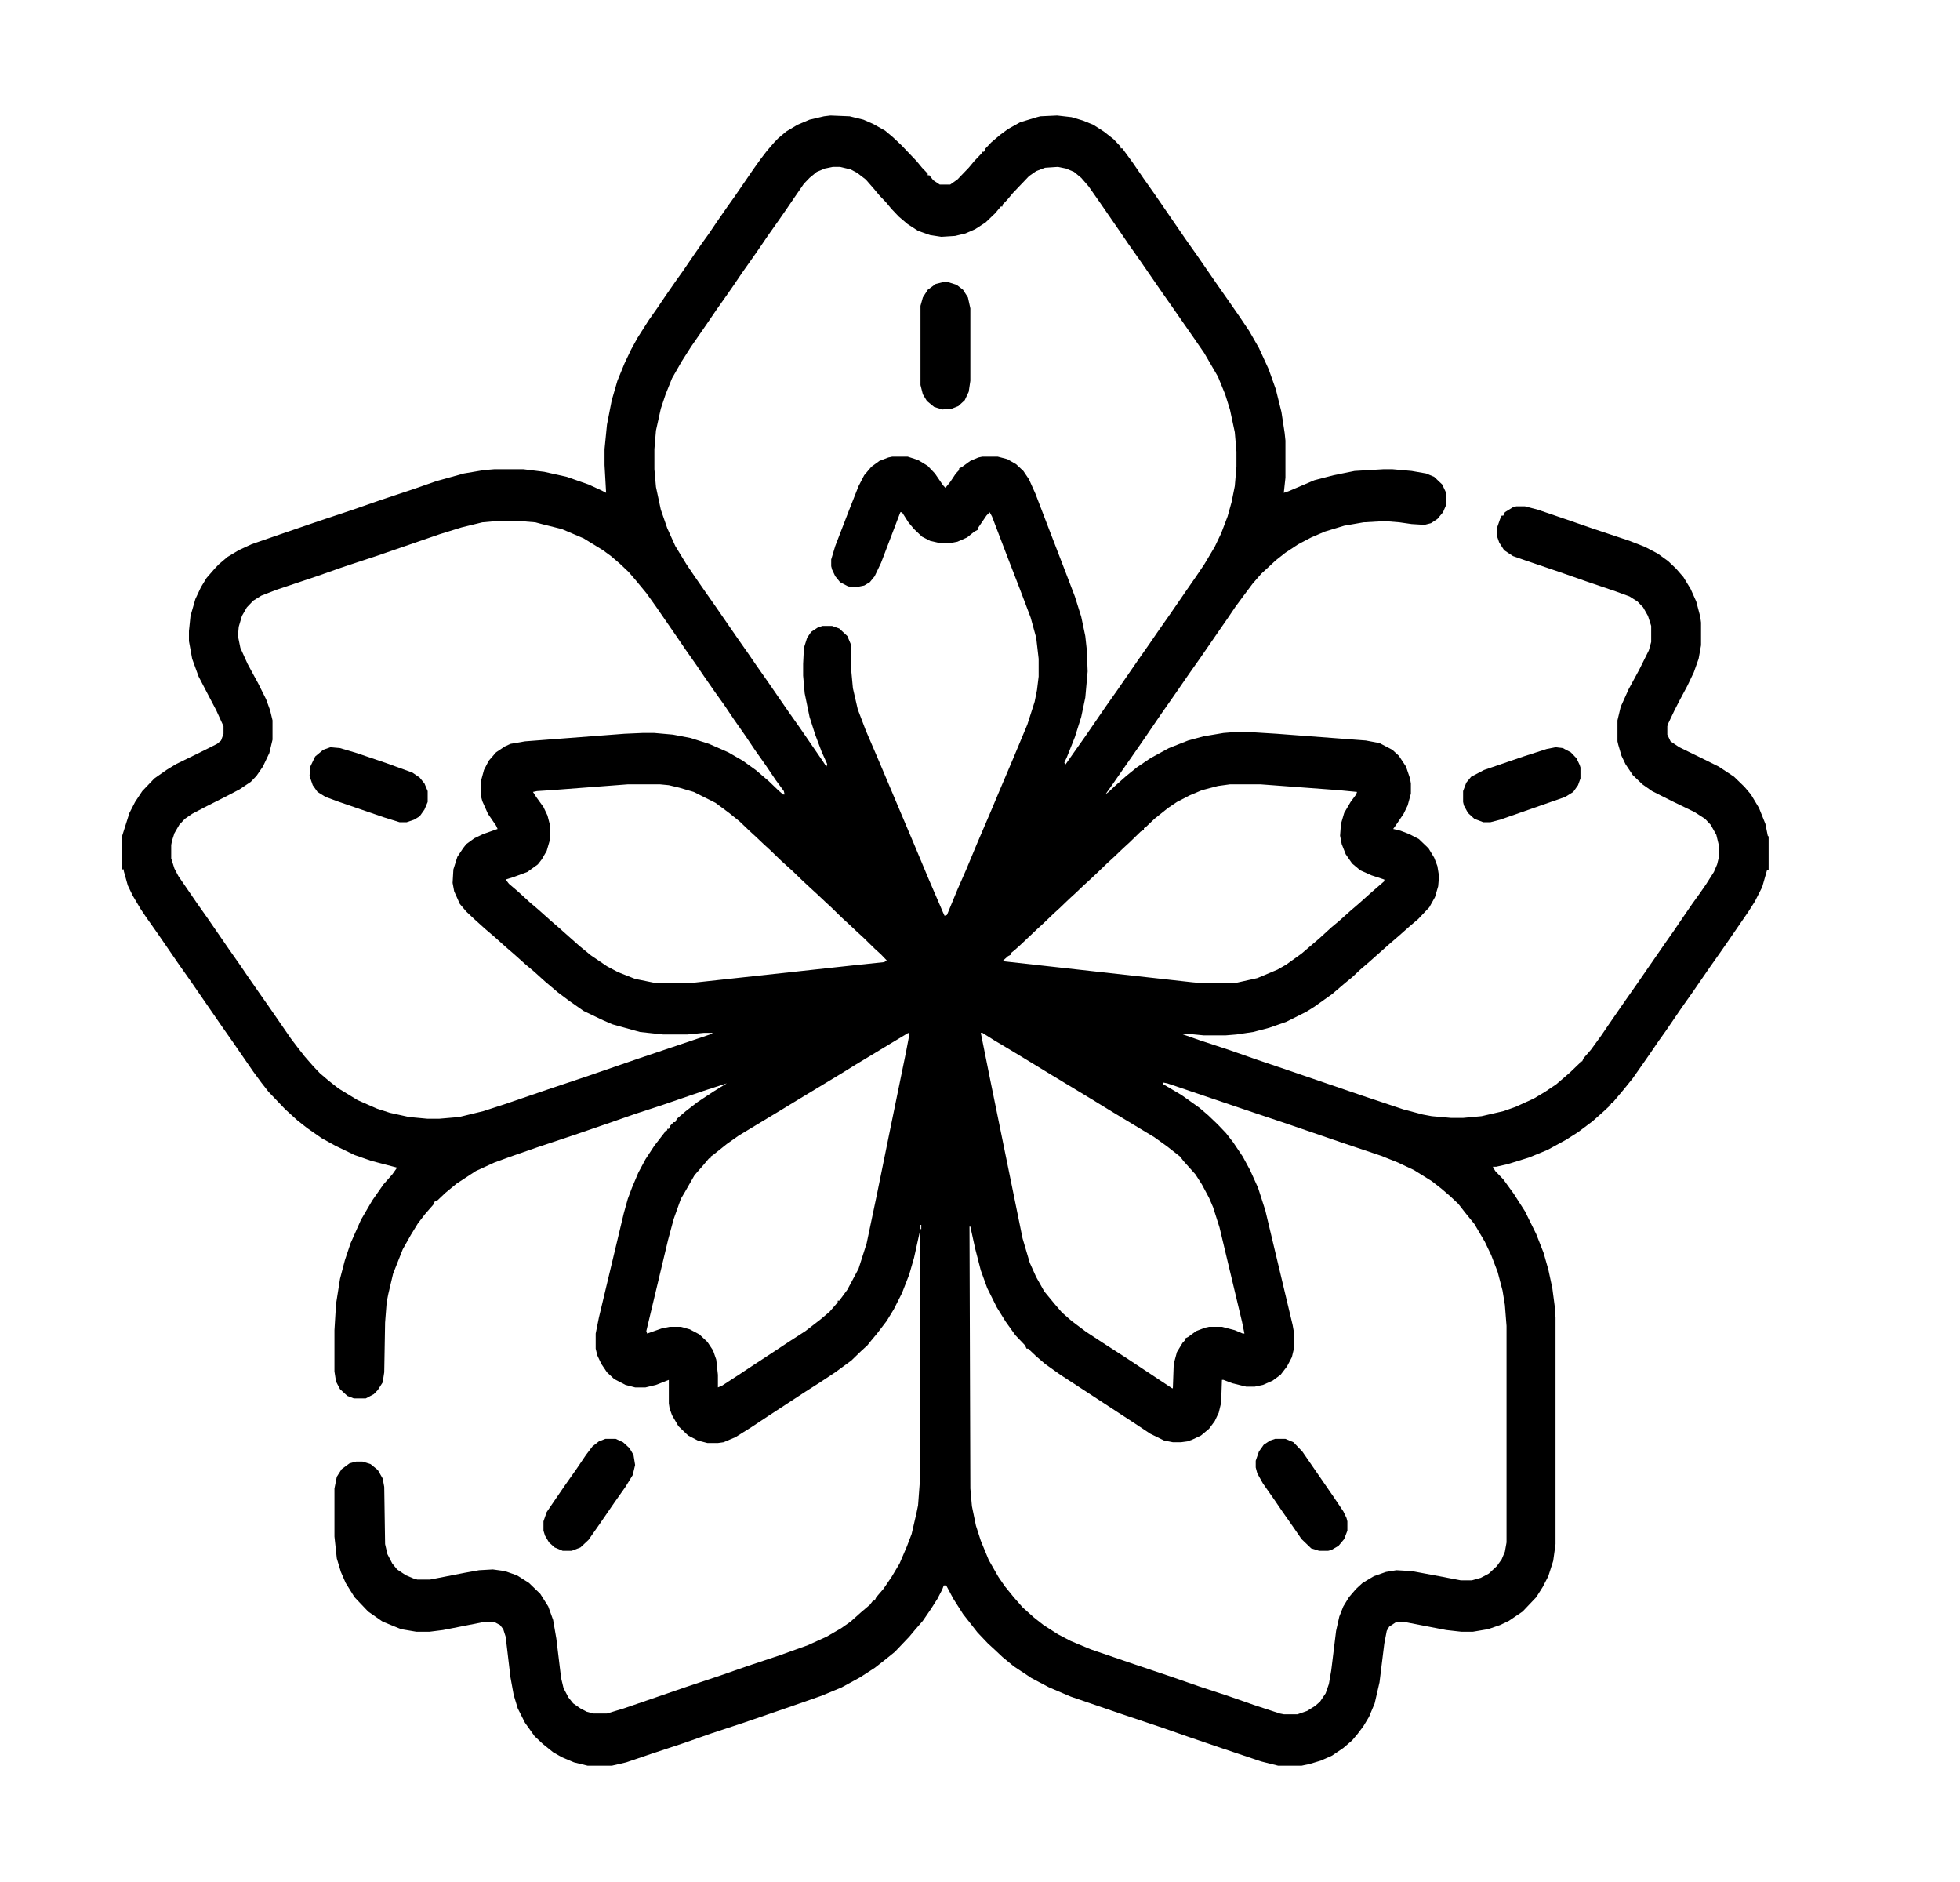 <svg width="25" height="24" viewBox="0 0 25 24" fill="none" xmlns="http://www.w3.org/2000/svg">
<g clip-path="url(#clip0_682_4130)">
<path d="M10.592 1.473L10.838 1.483L11.013 1.526L11.136 1.58L11.29 1.666L11.392 1.752L11.495 1.849L11.69 2.053L11.761 2.139L11.833 2.214V2.235H11.854L11.905 2.3L11.987 2.354H12.12L12.212 2.289L12.356 2.139L12.428 2.053L12.52 1.956L12.53 1.935H12.551L12.571 1.892L12.643 1.816L12.756 1.72L12.858 1.645L13.012 1.559L13.227 1.494L13.269 1.483L13.484 1.473L13.668 1.494L13.812 1.537L13.945 1.591L14.079 1.677L14.202 1.773L14.294 1.87V1.892H14.315L14.448 2.074L14.581 2.268L14.725 2.472L15.124 3.052L15.268 3.256L15.535 3.643L15.678 3.847L15.812 4.04L15.935 4.223L16.058 4.438L16.181 4.706L16.273 4.964L16.345 5.254L16.386 5.522L16.396 5.619V6.092L16.375 6.285L16.437 6.264L16.765 6.124L17.011 6.06L17.278 6.006L17.647 5.984H17.76L18.006 6.006L18.19 6.038L18.293 6.081L18.395 6.178L18.436 6.264L18.447 6.296V6.436L18.406 6.532L18.334 6.618L18.252 6.672L18.17 6.693L18.006 6.683L17.852 6.661L17.719 6.65H17.585L17.391 6.661L17.145 6.704L16.898 6.779L16.724 6.854L16.56 6.94L16.396 7.048L16.273 7.145L16.17 7.241L16.088 7.316L15.976 7.445L15.863 7.596L15.76 7.735L15.658 7.886L15.576 8.004L15.309 8.391L15.165 8.595L15.032 8.788L14.95 8.906L14.807 9.11L14.602 9.411L14.468 9.604L14.325 9.809L14.191 10.002L14.099 10.131L14.14 10.099L14.222 10.023L14.366 9.895L14.499 9.787L14.673 9.669L14.909 9.54L15.155 9.443L15.35 9.39L15.606 9.347L15.74 9.336H15.945L16.283 9.357L17.421 9.443L17.596 9.476L17.76 9.562L17.842 9.637L17.934 9.776L17.985 9.927L17.996 9.991V10.12L17.955 10.271L17.903 10.378L17.801 10.528L17.77 10.571L17.862 10.593L17.975 10.636L18.098 10.7L18.221 10.818L18.293 10.937L18.334 11.044L18.355 11.173L18.344 11.302L18.303 11.441L18.231 11.57L18.088 11.721L17.975 11.817L17.842 11.935L17.729 12.032L17.462 12.269L17.35 12.365L17.247 12.462L17.155 12.537L16.991 12.677L16.765 12.838L16.663 12.902L16.406 13.031L16.191 13.106L15.986 13.16L15.771 13.192L15.637 13.203H15.35L15.135 13.182H15.063L15.309 13.268L15.668 13.386L16.037 13.515L16.447 13.654L16.888 13.805L17.391 13.977L17.903 14.148L18.149 14.213L18.262 14.234L18.508 14.256H18.662L18.898 14.234L19.175 14.17L19.329 14.116L19.564 14.009L19.708 13.923L19.852 13.826L20.026 13.676L20.149 13.558L20.159 13.536H20.18L20.2 13.493L20.293 13.386L20.426 13.203L20.528 13.053L20.662 12.859L20.744 12.741L20.887 12.537L21.02 12.344L21.102 12.226L21.236 12.032L21.349 11.871L21.451 11.721L21.584 11.527L21.677 11.398L21.759 11.28L21.861 11.119L21.902 11.023L21.923 10.937V10.775L21.892 10.646L21.82 10.518L21.748 10.442L21.615 10.356L21.328 10.217L21.072 10.088L20.949 10.002L20.826 9.884L20.733 9.744L20.682 9.637L20.641 9.497L20.631 9.454V9.186L20.672 9.014L20.774 8.788L20.908 8.541L21.031 8.294L21.061 8.187V7.982L21.02 7.854L20.959 7.746L20.887 7.671L20.785 7.606L20.61 7.542L20.231 7.413L19.893 7.295L19.452 7.145L19.298 7.091L19.185 7.016L19.123 6.919L19.093 6.833V6.736L19.134 6.618L19.154 6.575H19.175L19.195 6.532L19.298 6.468L19.339 6.457H19.452L19.616 6.5L20.026 6.64L20.303 6.736L20.785 6.897L20.98 6.973L21.144 7.059L21.277 7.155L21.379 7.252L21.472 7.359L21.564 7.51L21.636 7.671L21.687 7.864L21.697 7.939V8.229L21.666 8.401L21.605 8.573L21.523 8.745L21.42 8.938L21.359 9.057L21.277 9.229L21.267 9.261V9.368L21.308 9.454L21.42 9.529L21.707 9.669L21.923 9.776L22.118 9.905L22.251 10.034L22.333 10.131L22.436 10.303L22.518 10.507L22.548 10.657L22.559 10.668V11.098H22.538L22.477 11.312L22.384 11.495L22.302 11.624L22.036 12.011L21.954 12.129L21.81 12.333L21.677 12.526L21.595 12.645L21.451 12.849L21.246 13.149L21.154 13.278L21.051 13.429L20.969 13.547L20.826 13.751L20.713 13.891L20.569 14.062H20.549V14.084H20.528V14.105L20.446 14.181L20.313 14.299L20.128 14.438L19.975 14.535L19.739 14.664L19.503 14.761L19.226 14.847L19.082 14.879H19.041L19.072 14.933L19.175 15.04L19.308 15.223L19.452 15.448L19.595 15.738L19.688 15.975L19.749 16.189L19.8 16.426L19.831 16.662L19.841 16.802V19.691L19.811 19.906L19.749 20.1L19.677 20.239L19.595 20.368L19.421 20.551L19.247 20.669L19.134 20.723L18.98 20.776L18.785 20.809H18.642L18.447 20.787L17.893 20.68L17.801 20.69L17.719 20.744L17.688 20.798L17.657 20.959L17.596 21.453L17.534 21.722L17.462 21.894L17.391 22.012L17.319 22.108L17.247 22.194L17.134 22.291L16.991 22.388L16.847 22.452L16.704 22.495L16.601 22.517H16.304L16.088 22.463L15.576 22.291L15.165 22.151L14.827 22.033L14.315 21.861L13.658 21.636L13.381 21.518L13.156 21.399L12.93 21.249L12.787 21.131L12.684 21.034L12.602 20.959L12.469 20.819L12.284 20.583L12.161 20.39L12.069 20.218H12.038L12.018 20.271L11.956 20.39L11.874 20.519L11.771 20.669L11.669 20.787L11.597 20.873L11.413 21.066L11.279 21.174L11.156 21.27L10.972 21.389L10.736 21.518L10.479 21.625L10.11 21.754L9.485 21.969L9.064 22.108L8.726 22.227L8.306 22.366L7.988 22.474L7.803 22.517H7.496L7.321 22.474L7.167 22.409L7.055 22.345L6.921 22.237L6.819 22.141L6.696 21.969L6.604 21.786L6.552 21.614L6.511 21.389L6.45 20.873L6.419 20.776L6.378 20.723L6.296 20.68L6.142 20.69L5.65 20.787L5.476 20.809H5.312L5.117 20.776L4.881 20.68L4.696 20.551L4.522 20.368L4.409 20.186L4.348 20.046L4.296 19.874L4.266 19.595V18.982L4.296 18.832L4.358 18.735L4.46 18.66L4.542 18.639H4.625L4.727 18.671L4.819 18.746L4.881 18.854L4.901 18.961L4.912 19.691L4.942 19.82L5.004 19.939L5.065 20.014L5.178 20.089L5.281 20.132L5.322 20.143H5.486L5.927 20.057L6.111 20.024L6.286 20.014L6.439 20.035L6.593 20.089L6.747 20.186L6.891 20.325L6.993 20.486L7.055 20.658L7.096 20.895L7.157 21.399L7.188 21.528L7.25 21.646L7.311 21.722L7.403 21.786L7.485 21.829L7.567 21.851H7.742L7.957 21.786L8.736 21.518L9.188 21.367L9.526 21.249L9.946 21.109L10.305 20.98L10.541 20.873L10.726 20.766L10.849 20.68L10.982 20.561L11.095 20.465L11.136 20.411H11.156L11.177 20.368L11.269 20.261L11.372 20.11L11.474 19.939L11.566 19.724L11.628 19.562L11.69 19.294L11.71 19.197L11.73 18.929V15.717L11.659 16.039L11.597 16.254L11.505 16.49L11.402 16.694L11.31 16.845L11.187 17.006L11.115 17.092L11.064 17.156L10.982 17.231L10.859 17.35L10.654 17.5L10.459 17.629L10.274 17.747L9.782 18.069L9.587 18.198L9.382 18.327L9.229 18.392L9.157 18.402H9.023L8.9 18.37L8.777 18.306L8.654 18.188L8.572 18.048L8.541 17.962L8.531 17.898V17.597L8.367 17.661L8.234 17.693H8.101L7.978 17.661L7.834 17.586L7.742 17.5L7.67 17.393L7.619 17.285L7.598 17.199V17.006L7.639 16.802L7.957 15.47L8.008 15.287L8.06 15.148L8.142 14.954L8.234 14.782L8.347 14.61L8.48 14.438L8.49 14.417H8.511V14.396H8.531L8.552 14.352L8.593 14.31H8.613L8.634 14.267L8.747 14.17L8.9 14.052L9.095 13.923L9.27 13.815L8.972 13.912L8.439 14.095L8.111 14.202L7.772 14.32L7.332 14.471L6.85 14.632L6.511 14.75L6.306 14.825L6.07 14.933L5.824 15.094L5.681 15.212L5.568 15.319H5.547L5.527 15.362L5.424 15.48L5.332 15.599L5.24 15.749L5.137 15.932L5.014 16.243L4.953 16.501L4.932 16.608L4.912 16.866L4.901 17.5L4.881 17.629L4.819 17.726L4.768 17.779L4.666 17.833H4.512L4.43 17.801L4.337 17.715L4.286 17.618L4.266 17.489V16.963L4.286 16.63L4.337 16.308L4.399 16.071L4.471 15.856L4.604 15.556L4.748 15.309L4.891 15.104L5.004 14.976L5.065 14.89L4.737 14.804L4.522 14.729L4.276 14.61L4.102 14.514L3.917 14.385L3.794 14.288L3.64 14.148L3.425 13.923L3.333 13.805L3.23 13.665L2.963 13.278L2.82 13.074L2.42 12.494L2.276 12.29L2.01 11.903L1.866 11.699L1.794 11.592L1.692 11.42L1.63 11.291L1.579 11.108V11.087H1.559V10.657L1.651 10.367L1.723 10.227L1.815 10.088L1.969 9.927L2.123 9.819L2.246 9.744L2.533 9.604L2.769 9.486L2.82 9.443L2.851 9.357V9.261L2.758 9.057L2.656 8.863L2.533 8.627L2.451 8.401L2.41 8.176V8.047L2.43 7.854L2.492 7.639L2.563 7.488L2.635 7.37L2.738 7.252L2.789 7.198L2.902 7.102L3.045 7.016L3.209 6.94L3.579 6.812L4.081 6.64L4.501 6.5L4.84 6.382L5.26 6.242L5.568 6.135L5.917 6.038L6.173 5.995L6.306 5.984H6.675L6.942 6.017L7.229 6.081L7.506 6.178L7.67 6.253L7.731 6.285L7.711 5.931V5.727L7.742 5.415L7.803 5.104L7.875 4.856L7.967 4.631L8.049 4.459L8.131 4.309L8.275 4.083L8.388 3.922L8.49 3.771L8.624 3.578L8.716 3.449L8.818 3.299L8.952 3.105L9.044 2.977L9.146 2.826L9.28 2.633L9.372 2.504L9.475 2.354L9.608 2.16L9.7 2.031L9.782 1.924L9.875 1.816L9.926 1.763L10.028 1.677L10.172 1.591L10.326 1.526L10.51 1.483L10.592 1.473ZM10.623 2.128L10.521 2.149L10.418 2.192L10.326 2.268L10.254 2.343L10.121 2.536L10.018 2.687L9.936 2.805L9.792 3.009L9.69 3.159L9.608 3.277L9.464 3.481L9.362 3.632L9.28 3.75L9.136 3.954L9.034 4.104L8.952 4.223L8.818 4.416L8.695 4.609L8.572 4.824L8.49 5.028L8.429 5.211L8.367 5.49L8.347 5.727V5.984L8.367 6.21L8.429 6.5L8.511 6.736L8.613 6.962L8.757 7.198L8.859 7.349L8.993 7.542L9.136 7.746L9.403 8.133L9.546 8.337L9.649 8.487L9.792 8.691L10.059 9.078L10.203 9.282L10.469 9.669L10.541 9.776L10.551 9.744L10.479 9.583L10.398 9.368L10.326 9.143L10.264 8.842L10.244 8.616V8.466L10.254 8.262L10.295 8.133L10.346 8.058L10.428 8.004L10.49 7.982H10.613L10.705 8.015L10.808 8.111L10.849 8.208L10.859 8.262V8.562L10.879 8.777L10.941 9.046L11.043 9.314L11.177 9.626L11.3 9.916L11.495 10.378L11.659 10.765L11.843 11.205L12.028 11.635L12.048 11.678L12.079 11.667L12.212 11.345L12.325 11.087L12.459 10.765L12.643 10.335L12.756 10.066L12.92 9.68L13.104 9.239L13.197 8.949L13.227 8.799L13.248 8.627V8.401L13.217 8.133L13.146 7.875L13.012 7.521L12.858 7.123L12.653 6.586L12.623 6.532L12.582 6.575L12.479 6.726L12.469 6.758L12.428 6.779L12.335 6.854L12.212 6.908L12.1 6.93H12.007L11.864 6.897L11.761 6.844L11.659 6.747L11.587 6.661L11.505 6.532H11.484L11.238 7.177L11.156 7.349L11.095 7.424L11.023 7.467L10.92 7.488L10.818 7.478L10.715 7.424L10.654 7.349L10.613 7.263L10.602 7.22V7.134L10.654 6.962L10.828 6.511L10.951 6.199L11.023 6.06L11.115 5.952L11.218 5.877L11.331 5.834L11.382 5.823H11.577L11.71 5.866L11.833 5.941L11.925 6.038L12.028 6.188L12.059 6.221L12.12 6.146L12.192 6.038L12.233 5.995V5.974L12.274 5.952L12.377 5.877L12.479 5.834L12.53 5.823H12.725L12.848 5.855L12.961 5.92L13.053 6.006L13.125 6.113L13.207 6.296L13.351 6.672L13.566 7.23L13.71 7.606L13.791 7.864L13.843 8.111L13.863 8.294L13.873 8.562L13.843 8.896L13.791 9.143L13.71 9.4L13.607 9.658L13.576 9.723L13.586 9.755L13.699 9.594L13.843 9.39L14.109 9.003L14.253 8.799L14.52 8.412L14.663 8.208L14.766 8.058L14.909 7.854L15.043 7.66L15.124 7.542L15.258 7.349L15.36 7.198L15.494 6.973L15.576 6.801L15.658 6.586L15.709 6.403L15.75 6.199L15.771 5.952V5.759L15.75 5.512L15.688 5.222L15.627 5.028L15.535 4.803L15.36 4.502L15.227 4.309L15.084 4.104L14.95 3.911L14.807 3.707L14.54 3.32L14.396 3.116L14.294 2.966L14.027 2.579L13.884 2.375L13.791 2.268L13.699 2.192L13.597 2.149L13.494 2.128L13.33 2.139L13.217 2.182L13.125 2.246L12.92 2.461L12.848 2.547L12.787 2.611V2.633H12.766L12.694 2.719L12.571 2.837L12.438 2.923L12.315 2.977L12.182 3.009L12.007 3.02L11.864 2.998L11.71 2.944L11.577 2.858L11.464 2.762L11.372 2.665L11.3 2.579L11.218 2.493L11.146 2.407L11.043 2.289L10.931 2.203L10.849 2.16L10.715 2.128H10.623ZM6.388 6.64L6.152 6.661L5.886 6.726L5.609 6.812L4.799 7.091L4.378 7.23L4.04 7.349L3.527 7.521L3.333 7.596L3.23 7.66L3.148 7.746L3.086 7.854L3.045 7.993L3.035 8.111L3.066 8.262L3.158 8.466L3.292 8.713L3.394 8.917L3.445 9.057L3.476 9.186V9.433L3.435 9.604L3.353 9.776L3.271 9.895L3.199 9.97L3.056 10.066L2.892 10.152L2.615 10.292L2.451 10.378L2.358 10.442L2.287 10.518L2.225 10.625L2.194 10.722L2.184 10.775V10.947L2.225 11.076L2.276 11.173L2.379 11.323L2.512 11.517L2.656 11.721L2.922 12.107L3.066 12.312L3.168 12.462L3.302 12.655L3.445 12.859L3.712 13.246L3.794 13.354L3.886 13.472L3.999 13.601L4.081 13.687L4.194 13.783L4.317 13.88L4.563 14.03L4.809 14.138L4.973 14.191L5.219 14.245L5.455 14.267H5.599L5.855 14.245L6.163 14.17L6.429 14.084L6.993 13.891L7.506 13.719L8.162 13.493L9.085 13.182V13.171H8.982L8.767 13.192H8.459L8.162 13.16L7.813 13.063L7.69 13.01L7.444 12.892L7.26 12.763L7.116 12.655L6.952 12.516L6.809 12.387L6.706 12.301L6.562 12.172L6.45 12.075L6.306 11.946L6.193 11.85L6.05 11.721L5.947 11.624L5.865 11.527L5.793 11.366L5.773 11.259L5.783 11.087L5.834 10.926L5.906 10.818L5.947 10.765L6.05 10.69L6.163 10.636L6.347 10.571L6.327 10.528L6.224 10.378L6.152 10.217L6.132 10.142V9.97L6.173 9.819L6.234 9.701L6.327 9.594L6.439 9.519L6.511 9.486L6.696 9.454L7.967 9.357L8.193 9.347H8.347L8.583 9.368L8.808 9.411L9.044 9.486L9.29 9.594L9.475 9.701L9.639 9.819L9.803 9.959L9.926 10.077L9.987 10.131H10.008L9.998 10.088L9.895 9.948L9.772 9.766L9.628 9.562L9.505 9.379L9.362 9.175L9.239 8.992L9.116 8.82L8.982 8.627L8.88 8.477L8.736 8.272L8.634 8.122L8.367 7.735L8.244 7.563L8.111 7.402L8.019 7.295L7.906 7.188L7.793 7.091L7.69 7.016L7.444 6.865L7.167 6.747L6.911 6.683L6.829 6.661L6.573 6.64H6.388ZM8.008 10.002L7.024 10.077L6.85 10.088L6.798 10.099L6.839 10.163L6.932 10.292L6.983 10.399L7.014 10.518V10.711L6.973 10.851L6.911 10.958L6.86 11.023L6.727 11.119L6.552 11.184L6.45 11.216L6.491 11.27L6.604 11.366L6.757 11.506L6.87 11.602L7.014 11.731L7.126 11.828L7.393 12.065L7.537 12.183L7.742 12.322L7.885 12.398L8.101 12.483L8.367 12.537H8.798L10.869 12.312L11.279 12.269L11.31 12.247L11.238 12.172L11.156 12.097L11.013 11.957L10.931 11.882L10.828 11.785L10.746 11.71L10.602 11.57L10.521 11.495L10.418 11.398L10.336 11.323L10.233 11.227L10.11 11.108L9.967 10.979L9.823 10.84L9.741 10.765L9.639 10.668L9.557 10.593L9.434 10.475L9.3 10.367L9.126 10.238L8.849 10.099L8.665 10.045L8.531 10.013L8.418 10.002H8.008ZM15.688 10.002L15.535 10.023L15.33 10.077L15.176 10.142L15.012 10.227L14.899 10.303L14.725 10.442L14.612 10.55L14.591 10.56V10.582L14.55 10.604L14.407 10.743L14.325 10.818L14.212 10.926L14.13 11.001L14.007 11.119L13.904 11.216L13.822 11.291L13.72 11.388L13.638 11.463L13.515 11.581L13.433 11.656L13.31 11.774L13.227 11.85L13.023 12.043L12.94 12.118L12.899 12.15V12.172L12.858 12.193L12.797 12.247V12.258L15.207 12.526L15.33 12.537H15.75L16.037 12.473L16.294 12.365L16.406 12.301L16.601 12.161L16.827 11.968L16.98 11.828L17.083 11.742L17.227 11.613L17.339 11.517L17.483 11.388L17.657 11.237V11.216L17.493 11.162L17.35 11.098L17.247 11.012L17.165 10.894L17.114 10.765L17.093 10.657L17.104 10.507L17.145 10.367L17.227 10.227L17.298 10.131L17.309 10.099L17.083 10.077L16.078 10.002H15.688ZM11.587 13.171L11.372 13.3L11.177 13.418L10.91 13.579L10.736 13.687L10.203 14.009L9.957 14.159L9.423 14.481L9.27 14.589L9.095 14.729L9.064 14.75V14.771H9.044L8.972 14.857L8.859 14.986L8.736 15.201L8.685 15.287L8.593 15.545L8.521 15.813L8.244 16.974L8.254 17.006L8.439 16.941L8.541 16.92H8.685L8.798 16.952L8.921 17.017L9.023 17.113L9.095 17.221L9.136 17.339L9.157 17.532V17.693L9.208 17.672L9.423 17.532L9.618 17.403L9.864 17.242L10.059 17.113L10.274 16.974L10.469 16.823L10.582 16.727L10.685 16.608V16.587H10.705L10.808 16.447L10.951 16.179L11.054 15.856L11.187 15.223L11.351 14.417L11.556 13.418L11.597 13.203L11.587 13.171ZM12.51 13.171L12.633 13.783L12.848 14.836L13.043 15.792L13.135 16.104L13.217 16.286L13.32 16.469L13.453 16.63L13.545 16.737L13.668 16.845L13.853 16.984L14.099 17.145L14.366 17.317L14.95 17.704H14.96L14.971 17.393L15.012 17.242L15.084 17.124L15.114 17.092V17.07L15.155 17.049L15.258 16.974L15.371 16.931L15.422 16.92H15.586L15.75 16.963L15.852 17.006H15.873L15.842 16.855L15.555 15.652L15.473 15.395L15.422 15.276L15.33 15.104L15.248 14.976L15.094 14.804L15.053 14.75L14.889 14.621L14.725 14.503L14.191 14.181L13.945 14.03L13.412 13.708L13.166 13.558L12.899 13.396L12.684 13.268L12.53 13.171H12.51ZM14.837 13.805V13.826L15.073 13.966L15.299 14.127L15.412 14.224L15.535 14.342L15.637 14.449L15.729 14.567L15.852 14.75L15.945 14.922L16.047 15.148L16.14 15.438L16.488 16.898L16.509 17.017V17.178L16.478 17.307L16.416 17.425L16.334 17.532L16.232 17.607L16.109 17.661L16.006 17.683H15.894L15.719 17.64L15.606 17.597H15.586L15.576 17.887L15.545 18.016L15.494 18.123L15.422 18.22L15.319 18.306L15.207 18.359L15.145 18.381L15.063 18.392H14.96L14.848 18.37L14.673 18.284L14.479 18.155L13.74 17.672L13.525 17.532L13.33 17.393L13.217 17.296L13.115 17.199H13.094L13.074 17.156L12.951 17.027L12.828 16.855L12.715 16.673L12.592 16.426L12.51 16.2L12.438 15.921L12.377 15.642H12.366L12.377 18.982L12.397 19.208L12.448 19.455L12.51 19.648L12.612 19.895L12.735 20.11L12.817 20.229L12.93 20.368L13.043 20.497L13.187 20.626L13.31 20.723L13.494 20.841L13.658 20.927L13.915 21.034L14.479 21.227L14.96 21.389L15.299 21.507L15.658 21.625L15.996 21.743L16.324 21.851L16.375 21.861H16.55L16.673 21.818L16.775 21.754L16.837 21.7L16.909 21.593L16.95 21.475L16.98 21.303L17.042 20.798L17.083 20.615L17.134 20.486L17.206 20.368L17.298 20.261L17.38 20.186L17.524 20.1L17.678 20.046L17.811 20.024L18.006 20.035L18.355 20.1L18.631 20.153H18.775L18.888 20.121L18.99 20.067L19.093 19.971L19.154 19.885L19.195 19.788L19.216 19.67V16.909L19.195 16.641L19.165 16.458L19.103 16.222L19.021 16.007L18.939 15.835L18.806 15.609L18.693 15.47L18.601 15.352L18.498 15.255L18.385 15.158L18.262 15.062L18.037 14.922L17.831 14.825L17.616 14.739L17.104 14.567L16.416 14.331L15.904 14.159L14.889 13.815L14.837 13.805ZM11.741 15.62V15.674H11.751V15.62H11.741Z" fill="black"/>
<path d="M12.018 3.6H12.1L12.202 3.632L12.284 3.696L12.346 3.793L12.377 3.933V4.856L12.356 4.996L12.305 5.104L12.223 5.179L12.141 5.211L12.018 5.222L11.915 5.189L11.823 5.114L11.771 5.028L11.741 4.91V3.9L11.771 3.793L11.833 3.696L11.935 3.621L12.018 3.6Z" fill="black"/>
<path d="M19.841 9.529L19.934 9.54L20.036 9.594L20.108 9.669L20.149 9.755L20.159 9.787V9.927L20.128 10.013L20.067 10.099L19.964 10.163L19.134 10.453L19.011 10.485H18.919L18.806 10.442L18.724 10.367L18.672 10.271L18.662 10.227V10.088L18.703 9.98L18.765 9.905L18.929 9.819L19.431 9.647L19.729 9.551L19.841 9.529Z" fill="black"/>
<path d="M4.214 9.529L4.337 9.54L4.553 9.604L4.932 9.733L5.26 9.852L5.353 9.916L5.414 9.991L5.455 10.088V10.227L5.414 10.324L5.353 10.41L5.281 10.453L5.188 10.485H5.096L4.891 10.421L4.327 10.227L4.153 10.163L4.05 10.099L3.989 10.013L3.948 9.895L3.958 9.776L4.02 9.647L4.122 9.562L4.214 9.529Z" fill="black"/>
<path d="M7.721 18.349H7.854L7.947 18.392L8.029 18.467L8.08 18.553L8.101 18.682L8.07 18.811L7.978 18.961L7.834 19.165L7.731 19.315L7.649 19.434L7.506 19.638L7.403 19.734L7.291 19.777H7.178L7.075 19.734L7.003 19.67L6.952 19.584L6.932 19.52V19.401L6.973 19.283L7.075 19.133L7.208 18.939L7.352 18.735L7.475 18.553L7.557 18.445L7.639 18.381L7.721 18.349Z" fill="black"/>
<path d="M16.263 18.349H16.396L16.498 18.392L16.611 18.51L17.011 19.09L17.134 19.273L17.175 19.358L17.186 19.401V19.52L17.145 19.627L17.073 19.713L16.98 19.767L16.939 19.777H16.827L16.724 19.745L16.601 19.627L16.498 19.477L16.355 19.273L16.252 19.122L16.109 18.918L16.037 18.789L16.017 18.714V18.628L16.058 18.51L16.119 18.424L16.201 18.37L16.263 18.349Z" fill="black"/>
</g>
<defs>
<clipPath id="clip0_682_4130">
<rect width="21" height="22" fill="white" transform="translate(1.559 1)"/>
</clipPath>
</defs>
</svg>
